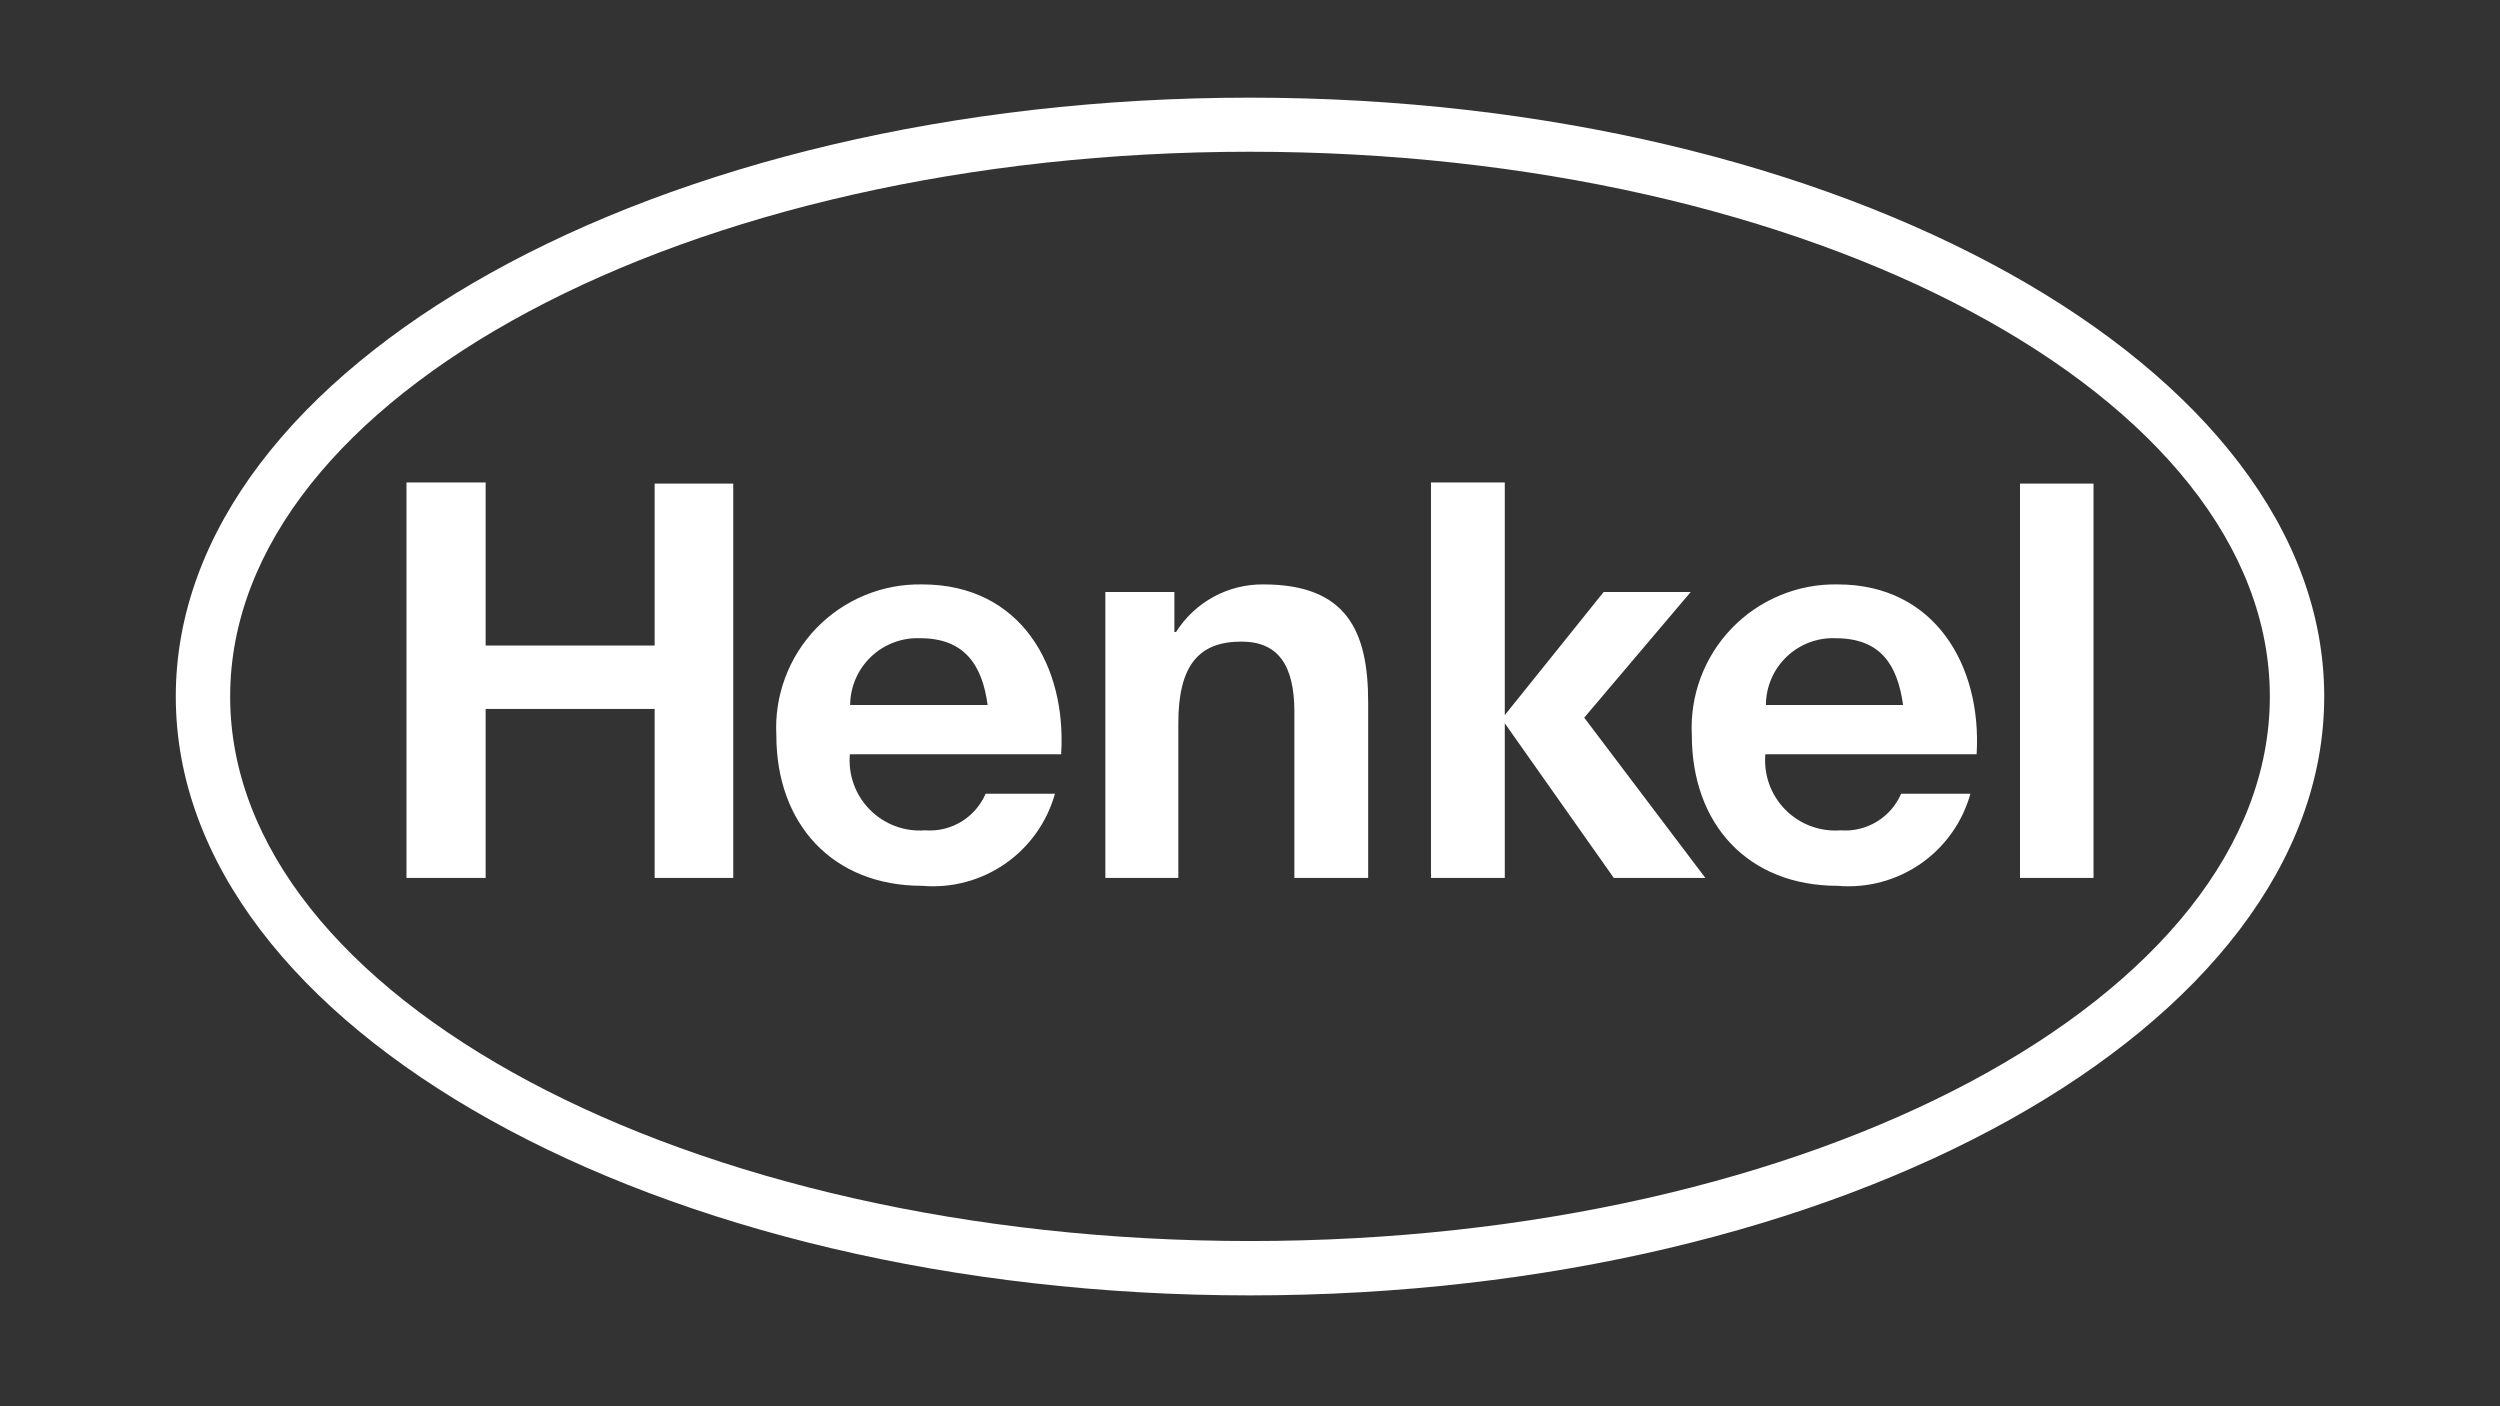 <svg width="128" height="72" viewBox="0 0 128 72" fill="none" xmlns="http://www.w3.org/2000/svg">
<rect x="0" y="0" width="128" height="72" fill="#333333" stroke="none"/>
<path d="M63.992 65.719C34.008 65.719 9.619 52.248 9.619 35.676C9.619 19.105 34.008 5.62 63.992 5.62C93.976 5.62 118.379 19.105 118.379 35.676C118.379 52.248 93.976 65.719 63.992 65.719ZM63.992 7.062C34.801 7.062 11.061 19.898 11.061 35.676C11.061 51.455 34.801 64.276 63.992 64.276C93.183 64.276 116.937 51.455 116.937 35.676C116.937 19.898 93.183 7.062 63.992 7.062V7.062Z" fill="white"/>
<path d="M63.993 5C94.28 5 119 18.745 119 35.662C119 52.58 94.367 66.324 63.993 66.324C33.619 66.324 9 52.594 9 35.662C9 18.73 33.633 5 63.993 5ZM63.993 7.769C35.148 7.769 11.784 20.288 11.784 35.662C11.784 51.036 35.177 63.541 64.007 63.541C92.838 63.541 116.216 51.036 116.216 35.662C116.216 20.288 92.809 7.769 63.993 7.769ZM54.33 38.619H43.513C43.468 39.138 43.535 39.661 43.712 40.151C43.889 40.641 44.17 41.087 44.537 41.457C44.903 41.828 45.346 42.114 45.834 42.296C46.322 42.479 46.844 42.552 47.364 42.513C48.011 42.563 48.659 42.409 49.215 42.072C49.771 41.736 50.208 41.235 50.465 40.638H54.013C53.608 42.093 52.707 43.36 51.467 44.221C50.226 45.083 48.724 45.483 47.219 45.354C42.619 45.354 39.749 42.181 39.749 37.652C39.695 36.645 39.849 35.638 40.203 34.693C40.556 33.748 41.099 32.886 41.8 32.16C42.502 31.435 43.344 30.862 44.277 30.477C45.209 30.091 46.211 29.903 47.219 29.922C52.267 29.922 54.618 34.105 54.33 38.619V38.619ZM47.118 32.677C46.656 32.657 46.195 32.731 45.762 32.894C45.329 33.057 44.933 33.305 44.598 33.624C44.263 33.943 43.995 34.326 43.811 34.751C43.627 35.175 43.531 35.632 43.527 36.095H50.566C50.291 34.047 49.383 32.677 47.118 32.677V32.677ZM101.203 38.619H90.386C90.34 39.138 90.409 39.661 90.585 40.151C90.762 40.641 91.043 41.087 91.41 41.457C91.776 41.828 92.219 42.114 92.707 42.296C93.195 42.479 93.717 42.552 94.237 42.513C94.885 42.563 95.532 42.409 96.088 42.072C96.644 41.736 97.081 41.235 97.338 40.638H100.885C100.481 42.093 99.58 43.36 98.34 44.221C97.099 45.083 95.597 45.483 94.092 45.354C89.477 45.354 86.622 42.181 86.622 37.652C86.568 36.645 86.722 35.638 87.075 34.693C87.428 33.748 87.972 32.886 88.674 32.16C89.374 31.435 90.218 30.862 91.15 30.477C92.082 30.091 93.084 29.903 94.092 29.922C99.083 29.922 101.477 34.105 101.203 38.619V38.619ZM93.992 32.677C93.53 32.657 93.069 32.731 92.637 32.894C92.205 33.057 91.81 33.305 91.476 33.625C91.142 33.944 90.876 34.327 90.693 34.752C90.511 35.176 90.416 35.633 90.415 36.095H97.438C97.15 34.047 96.299 32.677 93.977 32.677H93.992ZM20.812 44.95H24.865V36.297H33.518V44.95H37.542V24.759H33.518V33.052H24.865V24.701H20.812V44.95ZM56.551 44.95H60.33V37.032C60.33 34.061 61.382 32.85 63.56 32.85C65.421 32.85 66.272 34.032 66.272 36.441V44.95H70.05V35.951C70.05 32.331 68.969 29.922 64.685 29.922C63.794 29.913 62.915 30.132 62.132 30.559C61.35 30.985 60.689 31.605 60.214 32.359H60.128V30.311H56.594V44.95H56.551ZM73.266 44.95H77.045V37.032L82.627 44.95H87.314L81.112 36.744L86.564 30.311H82.107L77.045 36.614V24.701H73.266V44.892V44.95ZM103.424 44.95H107.188V24.759H103.424V44.95Z" fill="white"/>
</svg>
